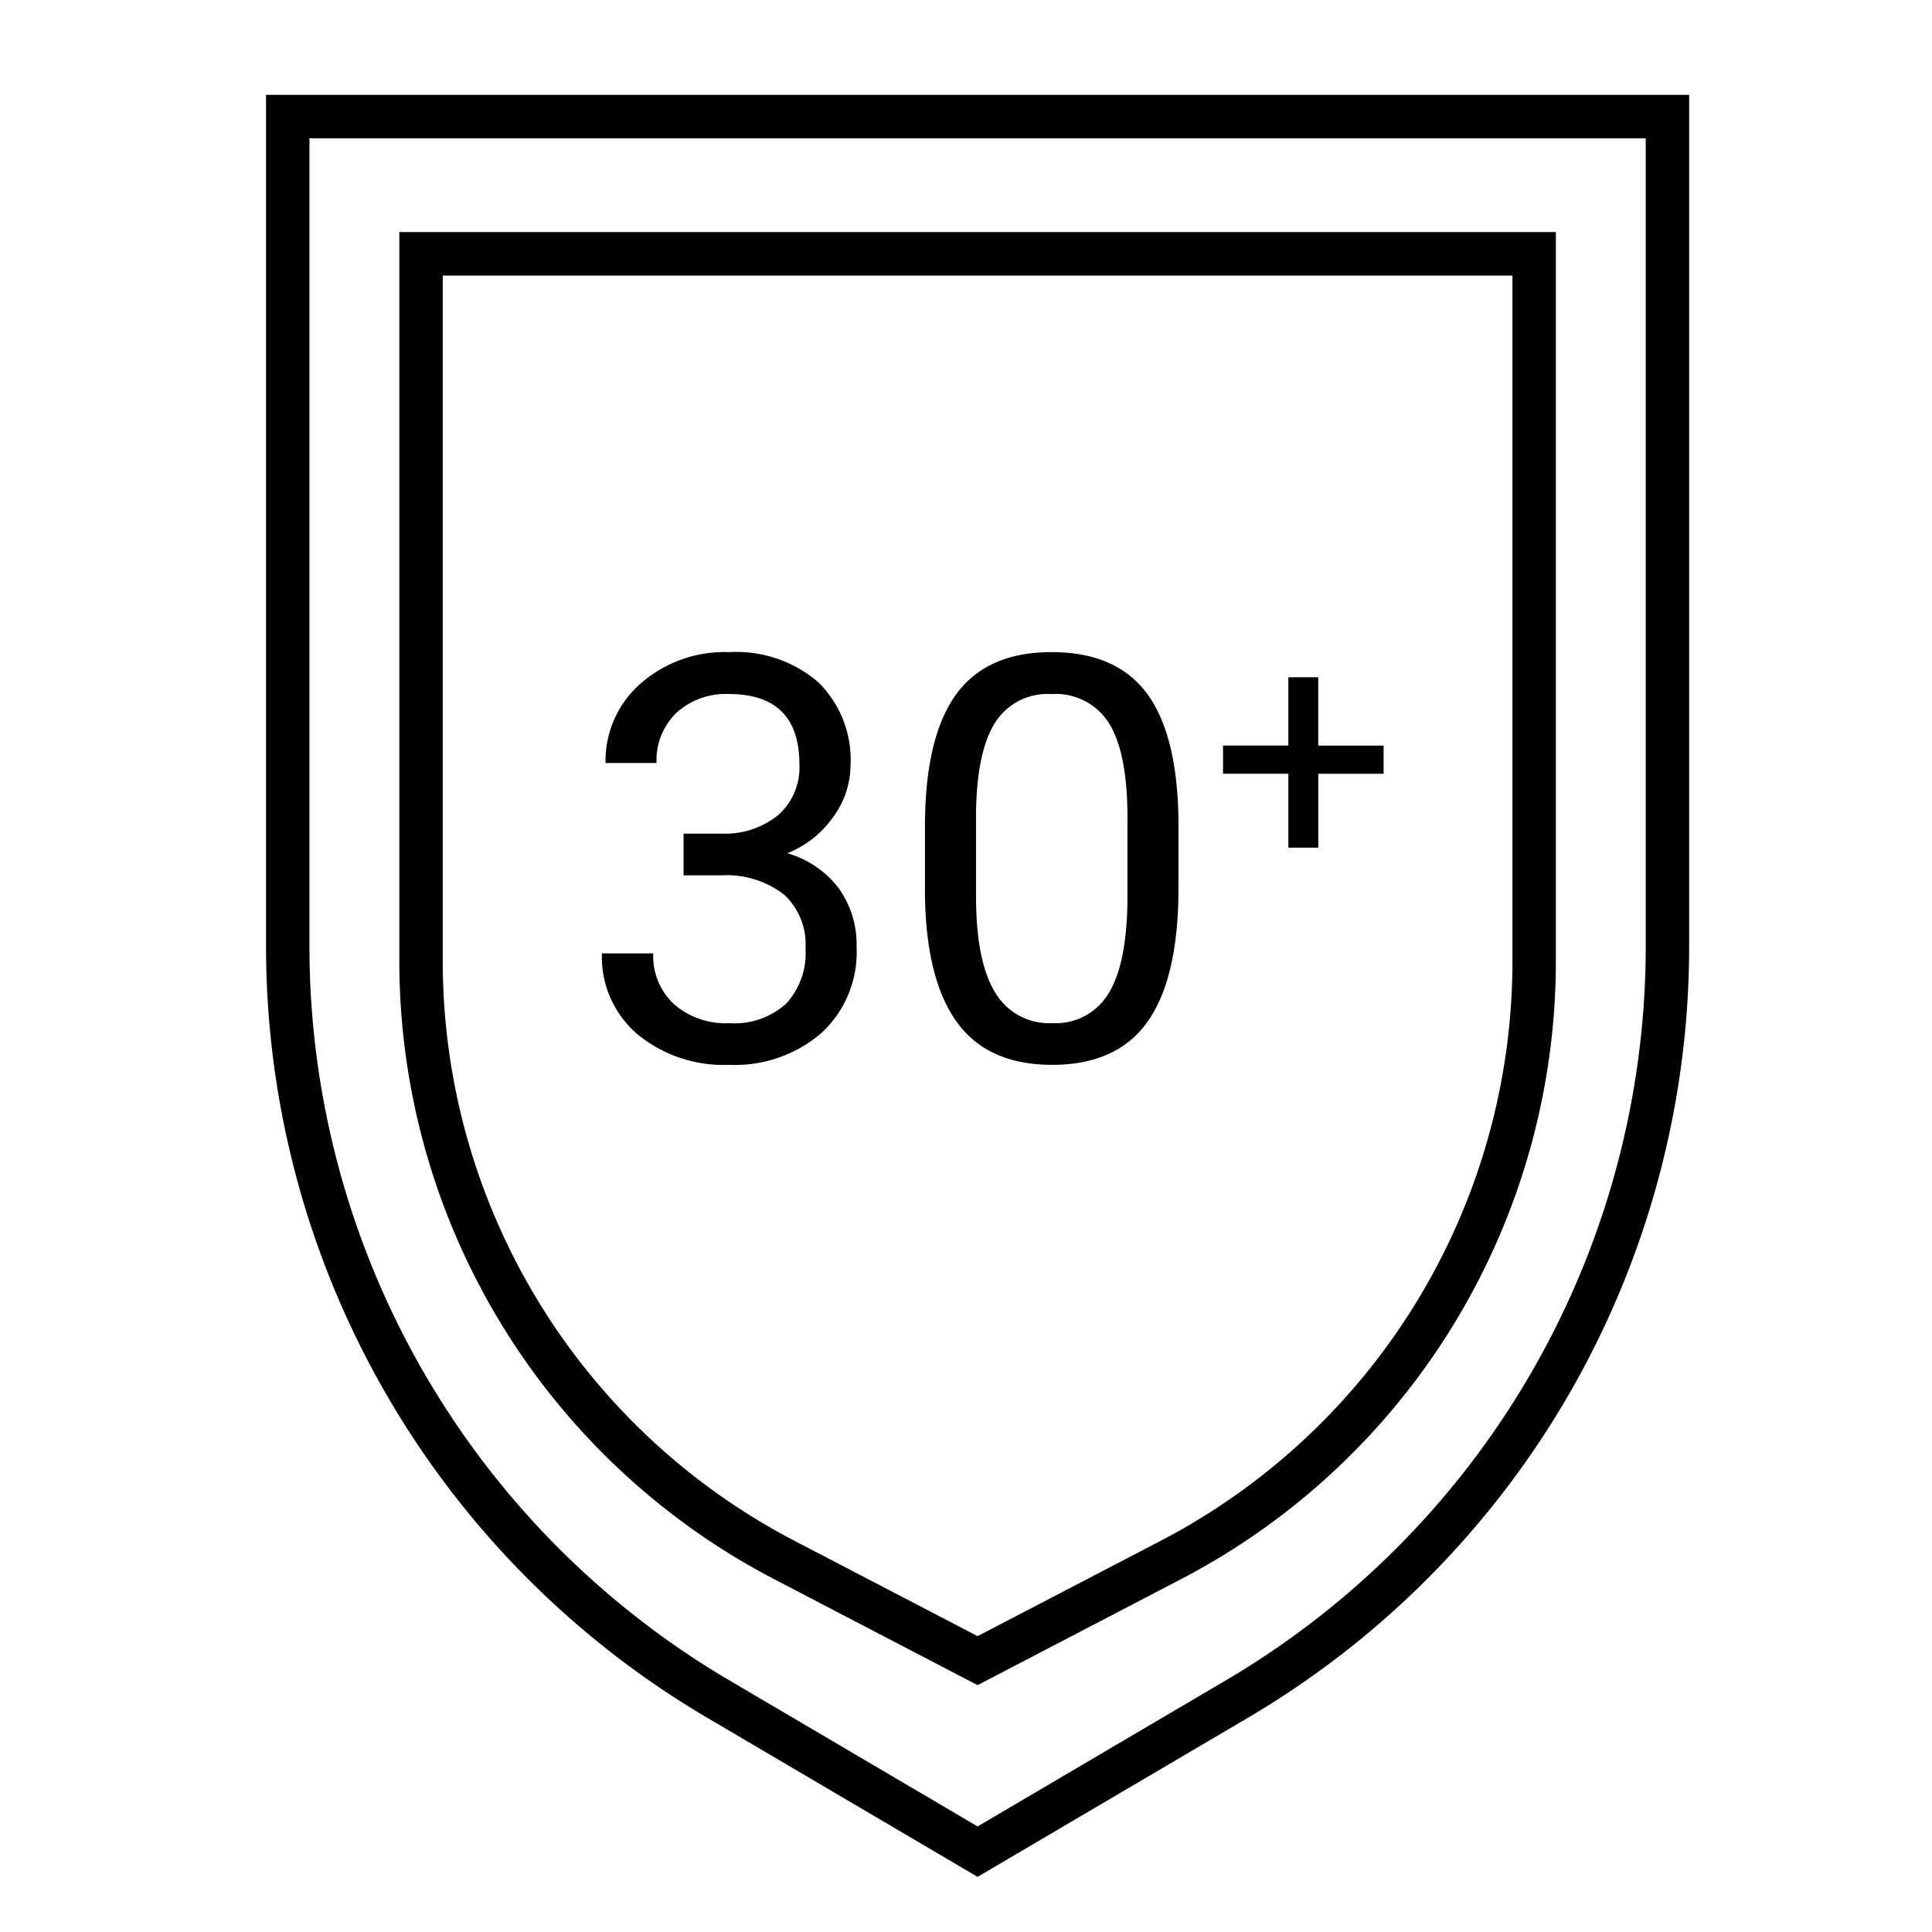 <svg id="Layer_1" data-name="Layer 1" xmlns="http://www.w3.org/2000/svg" viewBox="0 0 144 144"><defs><style>.cls-1{fill-rule:evenodd;}</style></defs><title>icon_thirty-years</title><path id="icon_whyEWS-1thirtyyears.svg" data-name="icon whyEWS-1thirtyyears.svg" class="cls-1" d="M50.949,62.135h2.858a6.282,6.282,0,0,0,4.236-1.419,4.74,4.74,0,0,0,1.542-3.722q0-5.264-5.243-5.264a5.454,5.454,0,0,0-3.938,1.41,4.928,4.928,0,0,0-1.47,3.732h-3.8a7.636,7.636,0,0,1,2.6-5.911,9.476,9.476,0,0,1,6.611-2.355,9.364,9.364,0,0,1,6.642,2.241,8.1,8.1,0,0,1,2.406,6.23,6.568,6.568,0,0,1-1.265,3.783,7.633,7.633,0,0,1-3.444,2.735,7.356,7.356,0,0,1,3.814,2.591,7.199,7.199,0,0,1,1.347,4.421,8.167,8.167,0,0,1-2.632,6.395,9.856,9.856,0,0,1-6.849,2.365,10.114,10.114,0,0,1-6.859-2.287,7.57,7.57,0,0,1-2.641-6.02h3.825a4.893,4.893,0,0,0,1.542,3.783,5.864,5.864,0,0,0,4.133,1.419,5.755,5.755,0,0,0,4.215-1.439,5.547,5.547,0,0,0,1.46-4.133,5.033,5.033,0,0,0-1.6-4.01,6.988,6.988,0,0,0-4.626-1.439h-2.864v-3.106Zm36.888,4.051q0,6.683-2.282,9.932t-7.135,3.249q-4.791,0-7.094-3.177t-2.385-9.49v-5.079q0-6.6,2.282-9.808t7.156-3.208q4.832,0,7.115,3.095t2.344,9.551v4.935Zm-3.8-5.2q0-4.832-1.357-7.043a4.672,4.672,0,0,0-4.3-2.21,4.61,4.61,0,0,0-4.256,2.2q-1.337,2.2-1.377,6.765V66.78q0,4.853,1.409,7.166a4.662,4.662,0,0,0,4.266,2.313,4.6,4.6,0,0,0,4.182-2.179q1.367-2.18,1.429-6.868V60.98Zm14.221-5.414h4.867v2.1h-4.867V63.18h-2.23v-5.512h-4.87v-2.1h4.867V50.48h2.23v5.09Zm-25.394,70.029-15.071-7.851a51.946,51.946,0,0,1-28.029-46.213V17.295h86.2v54.242a51.945,51.945,0,0,1-28.029,46.213ZM33,20.534v51a48.716,48.716,0,0,0,26.289,43.346l13.575,7.069,13.575-7.069a48.716,48.716,0,0,0,26.29-43.34v-51H33Zm54.186,95.78ZM72.864,139.89l-20.271-11.928a66.744,66.744,0,0,1-32.765-57.3V7.07H125.9v63.592a66.745,66.745,0,0,1-32.766,57.3Zm-49.8-129.581v60.353a63.49,63.49,0,0,0,31.172,54.508l18.628,10.962,18.628-10.962a63.494,63.494,0,0,0,31.172-54.508V10.309Zm69.249,116.257Z"/></svg>